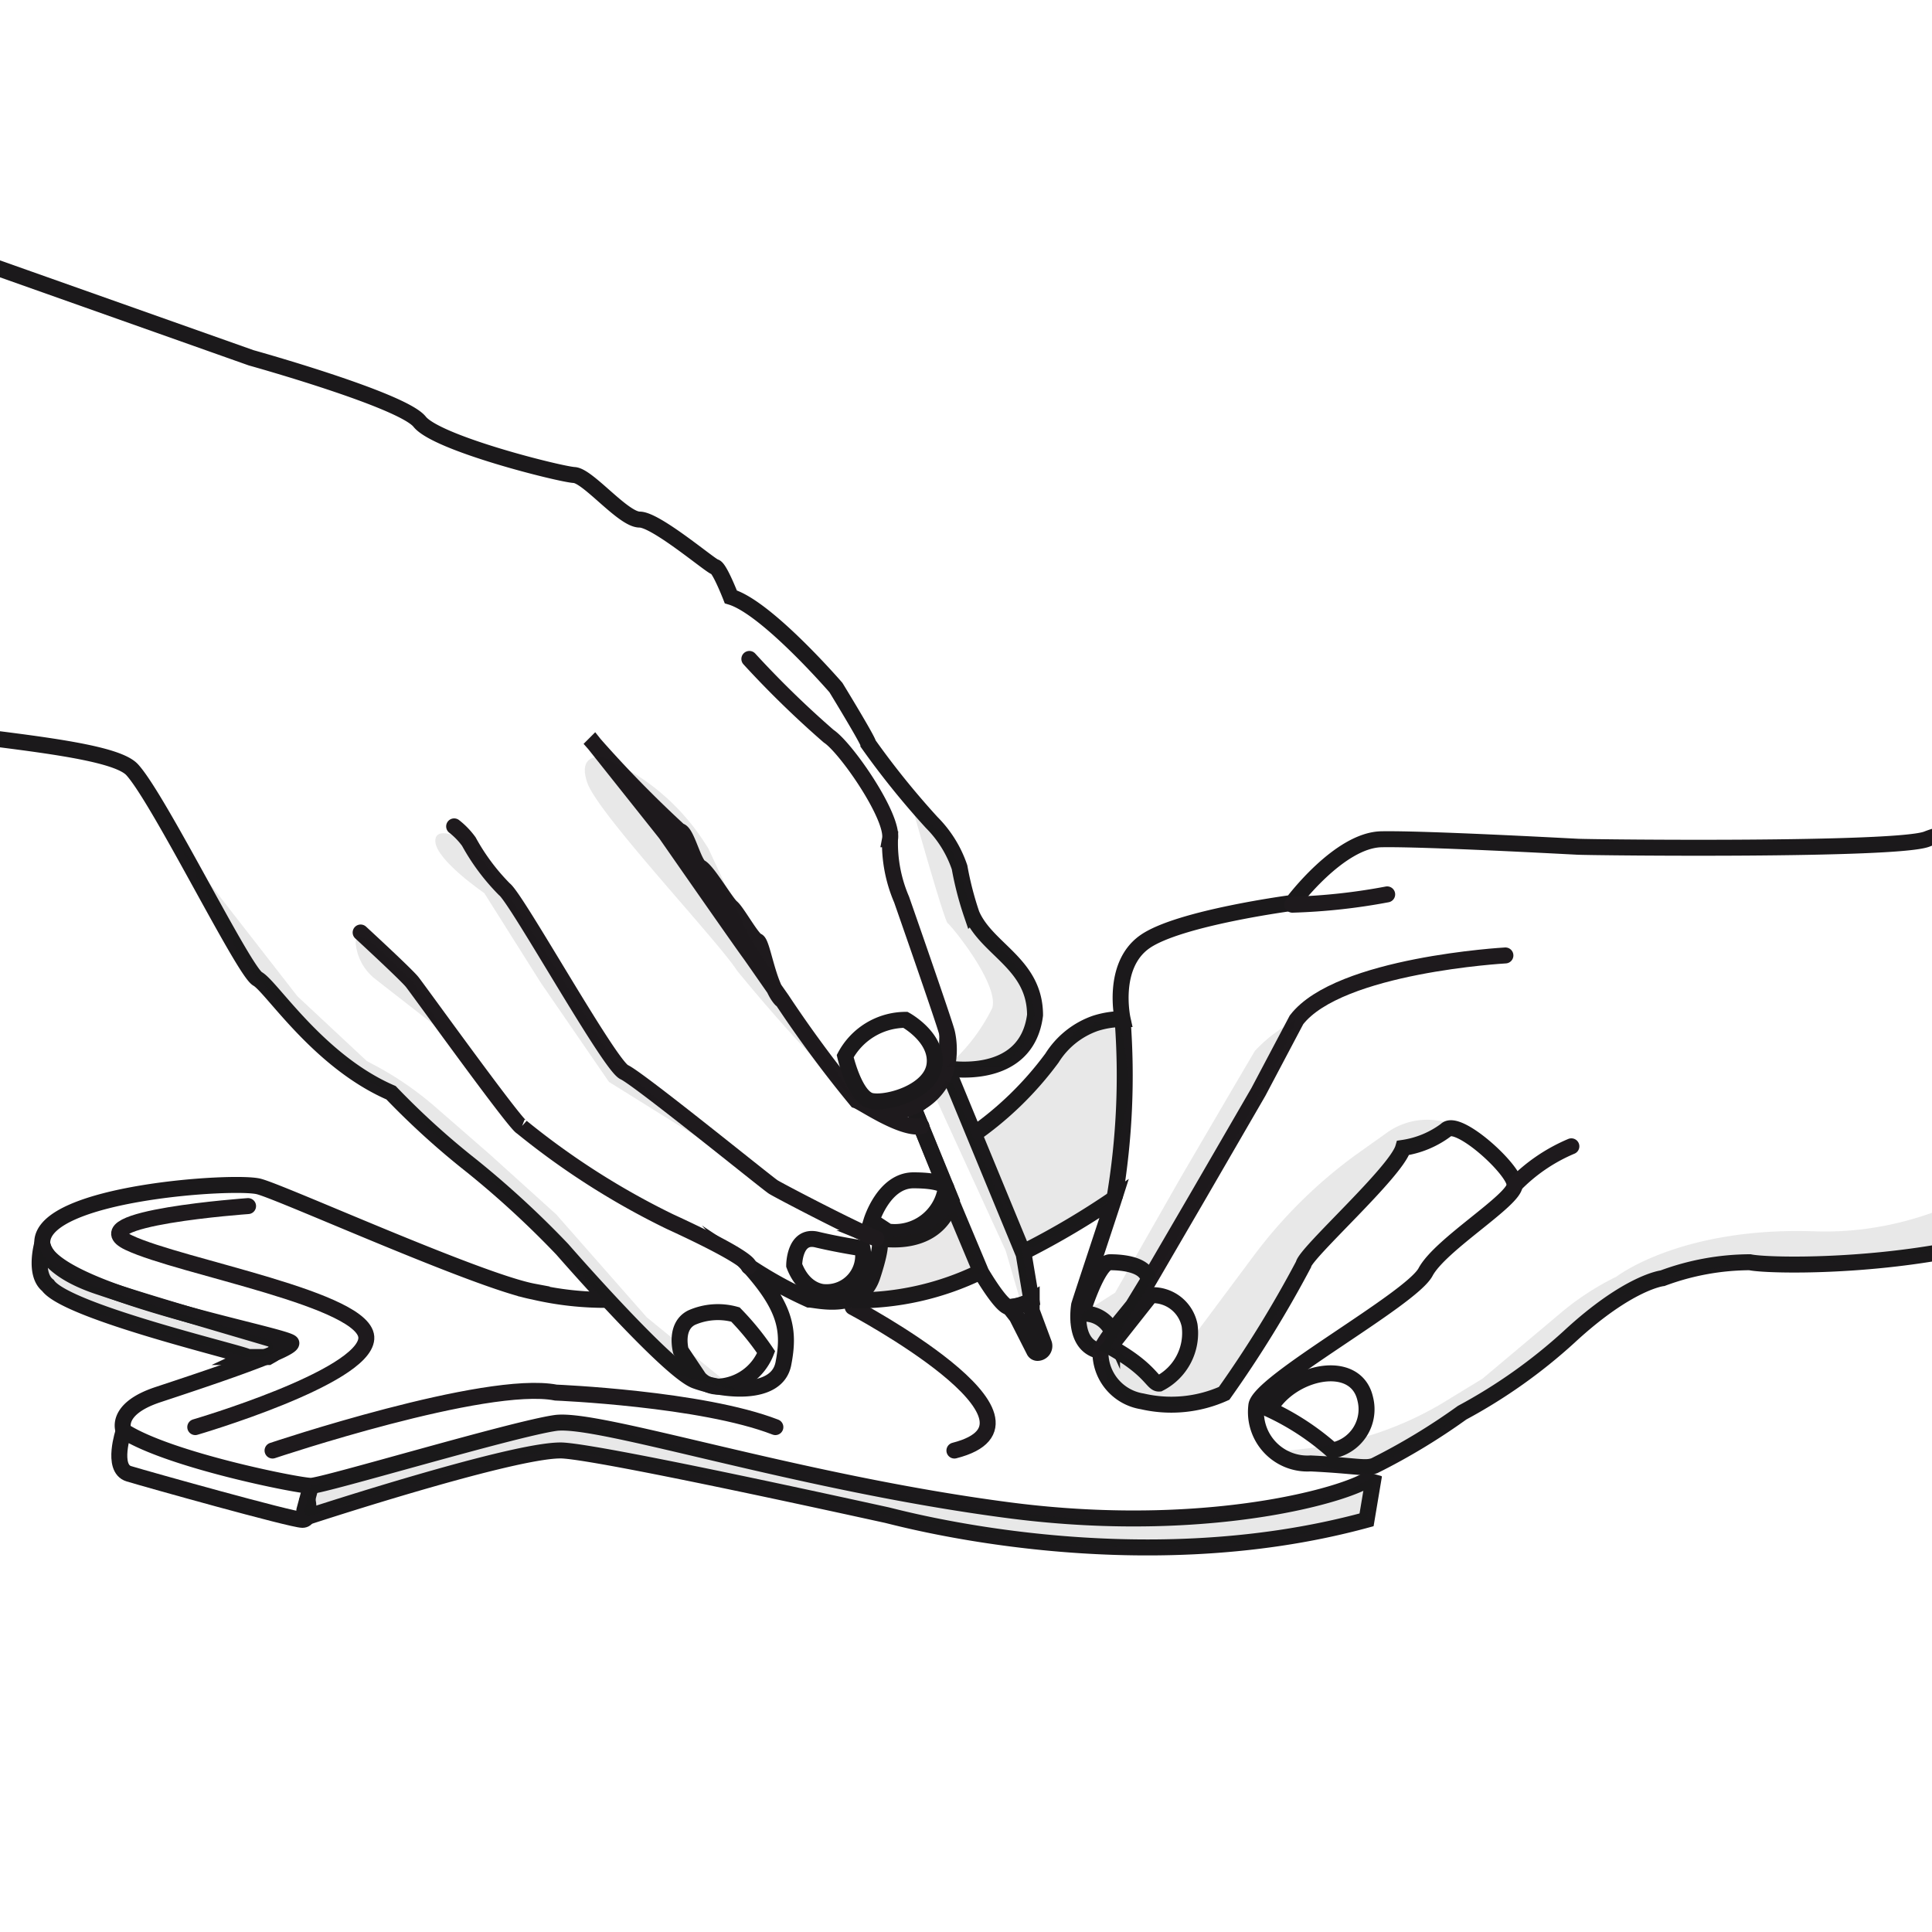 <svg id="Livello_1" data-name="Livello 1" xmlns="http://www.w3.org/2000/svg" viewBox="0 0 75 75"><defs><style>.cls-1,.cls-2{fill:none;stroke-miterlimit:10;stroke-width:0.62px;}.cls-1{stroke:#1b191b;}.cls-2{stroke:#1e1a1d;stroke-linecap:round;}.cls-3{fill:#1b191b;}.cls-3,.cls-4{opacity:0.1;}.cls-4{fill:#1e1a1d;}</style></defs><title>Come le facciamo</title><path class="cls-1" d="M12.07,57.68l-.25.93a.19.19,0,0,0,.25.23c1.57-.51,8.25-2.63,9.8-2.53,1.77.12,12.06,2.4,12.53,2.5S44,61.47,53.05,59l.29-1.73"/><path class="cls-1" d="M53.34,57.22c-.15.54-5.94,2.48-14.16,1.41S23.23,55,21.56,55.24s-9,2.44-9.49,2.44-5.52-1-7.27-2.13c0,0-.39-.84,1.33-1.41s5.18-1.71,5.18-2-9.71-2-9.67-3.92,7.46-2.41,8.41-2.16,8.53,3.68,10.66,4.08a12.2,12.2,0,0,0,2.93.32"/><path class="cls-2" d="M9.63,46.82S3,47.29,5,48.24s9.33,2.21,9.22,3.73S7.58,55.4,7.58,55.4"/><path class="cls-2" d="M10.58,56.31s8.28-2.78,11-2.25c0,0,5.66.23,8.52,1.34"/><path class="cls-2" d="M33.1,50.74s8.38,4.44,3.95,5.57"/><path class="cls-1" d="M4.8,55.55S4.31,57,5,57.21,11.33,59,11.74,59s.17-.91.17-.91"/><path class="cls-1" d="M37.75,44.07a13.07,13.07,0,0,0,3.09-3,3.25,3.25,0,0,1,1.67-1.34,3.48,3.48,0,0,1,1.07-.17s-.46-2.07.86-3,5.73-1.51,5.73-1.51,1.81-2.44,3.46-2.47,7,.26,7.61.29,12.45.16,13.57-.3,9.38-2.3,10.57-2"/><path class="cls-1" d="M38.08,49.36a11,11,0,0,1-5,1.12"/><path class="cls-1" d="M90.44,44.87l-7.77.68C78.74,49.34,68.93,49.22,67.93,49a9.83,9.83,0,0,0-3.39.62s-1.32.14-3.63,2.28a20.66,20.66,0,0,1-4.15,2.94,24.75,24.75,0,0,1-3.41,2.06c-.38.13-.64,0-2.47-.09a2,2,0,0,1-2.11-2.24c.07-.9,6-4.12,6.57-5.19S58.8,46.59,58.8,46s-2.22-2.61-2.67-2.13a3.67,3.67,0,0,1-1.66.69c-.27.94-3.8,4.08-3.87,4.53a44.87,44.87,0,0,1-3.08,5,5,5,0,0,1-3.18.31,1.92,1.92,0,0,1-1.62-1.95c-1.11-.2-.83-1.75-.83-1.78S43.1,47,43.25,46.53c0,0,0,0,0,0a30.8,30.8,0,0,1-3.37,2"/><path class="cls-2" d="M42.72,52.52c0-.37,1.13-1.63,1.26-1.78s4.87-8.35,4.87-8.35l1.48-2.8c1.65-2.14,8.11-2.5,8.11-2.5"/><path class="cls-1" d="M43.58,39.59a28.67,28.67,0,0,1-.31,6.89"/><path class="cls-1" d="M49.28,54.71a10,10,0,0,1,2.44,1.6,1.63,1.63,0,0,0,1.28-2C52.64,52.67,50.1,53.23,49.28,54.71Z"/><path class="cls-2" d="M58.8,46A6.71,6.71,0,0,1,61,44.5"/><path class="cls-1" d="M43.09,52.28l1.58-2a1.46,1.46,0,0,1,1.51,1.17A2.2,2.2,0,0,1,45,53.71C44.73,53.73,44.7,53.17,43.09,52.28Z"/><path class="cls-1" d="M42,51s.61-2,1.09-2,1.42.08,1.5.69l-.61,1-.81,1A1.17,1.17,0,0,0,42,51Z"/><path class="cls-2" d="M50.17,35.12a23.45,23.45,0,0,0,3.68-.4"/><path class="cls-1" d="M-16.71,22.45s6.12,3.86,9.41,5S4.09,28.75,5.13,29.88,9.46,37.7,10,38s2.36,3.2,5.18,4.42a30.54,30.54,0,0,0,3.13,2.84,36.61,36.61,0,0,1,3.52,3.24S25.93,53.21,27,53.6s3.16.62,3.41-.66.11-2.17-1.32-3.77a16.09,16.09,0,0,0,2.32,1.28c.29,0,2,.49,2.46-.91s.25-1.45.2-1.47h0c.15,0,2.28.45,2.87-1.46L35.46,43s1.28-.89,1.28-1.53c0,0,3.1.57,3.44-2.06,0-2-1.87-2.54-2.46-3.92a12.49,12.49,0,0,1-.47-1.82,4.5,4.5,0,0,0-1.08-1.74,31.88,31.88,0,0,1-2.46-3.05c0-.13-1.26-2.19-1.26-2.19s-2.68-3.1-4.08-3.52c0,0-.44-1.13-.61-1.16s-2.29-1.84-2.93-1.84-2-1.7-2.54-1.73-5.32-1.22-6-2.07-6.54-2.48-6.54-2.48L-.5,10.26"/><path class="cls-1" d="M40.27,52.52h0a.27.27,0,0,0,.26-.35h0l-.48-1.29v-.4a1.83,1.83,0,0,1-.87.26l.29.37.67,1.32A.15.15,0,0,0,40.27,52.52Z"/><path class="cls-1" d="M36.74,41.42l3,7.27.3,1.79a2.18,2.18,0,0,1-.87.26c-.3,0-1.08-1.34-1.08-1.34l-1.17-2.79L35.46,43S36.72,42.11,36.74,41.42Z"/><path class="cls-1" d="M27.14,53.5l-.71-1.06s-.26-.95.42-1.29a2.53,2.53,0,0,1,1.7-.12,10.49,10.49,0,0,1,1.19,1.46,2.11,2.11,0,0,1-1.88,1.34A1,1,0,0,1,27.14,53.5Z"/><path class="cls-1" d="M30.83,49.12s0-1.21.88-1,1.77.34,1.77.34A1.42,1.42,0,0,1,32,50.16S31.23,50.17,30.83,49.12Z"/><path class="cls-1" d="M34.47,47.81a2,2,0,0,0,2.25-1.73s-.11-.26-1.26-.26-1.63,1.57-1.63,1.57Z"/><path class="cls-2" d="M14,36.2s1.76,1.62,2,1.92,4,5.53,4.25,5.63A29.67,29.67,0,0,0,26,47.42c3.37,1.55,3.07,1.75,3.07,1.75"/><path class="cls-2" d="M17.63,32.08a2.92,2.92,0,0,1,.57.59,8.28,8.28,0,0,0,1.38,1.85c.47.34,4.08,6.84,4.65,7.1s5.55,4.31,5.79,4.46,3.19,1.69,4,2"/><path class="cls-2" d="M35.77,43.72c-.75.15-2.28-.92-2.52-1a46.57,46.57,0,0,1-2.9-3.92c-.62-.88-1.12-1.61-1.26-1.8-.39-.53-3.25-4.64-3.25-4.64l-2.76-3.47a44.94,44.94,0,0,0,3.3,3.37c.27,0,.54,1.28.81,1.41s1,1.38,1.21,1.55.8,1.25,1,1.31.41,1.73.92,2.27"/><path class="cls-2" d="M29.09,25.58a38,38,0,0,0,3.08,3c.67.44,2.54,3.14,2.38,4A5.54,5.54,0,0,0,35,34.92s1.66,4.75,1.76,5.16.5,2.79-2.48,3.19"/><path class="cls-1" d="M32.81,41a2.67,2.67,0,0,1,2.34-1.41s1.25.68,1.13,1.73-1.8,1.54-2.45,1.42S32.81,41,32.81,41Z"/><path class="cls-1" d="M1.64,48.24s0,1,2.26,1.73c1.68.57,5,1.53,6.59,2a.34.34,0,0,1,.06.63l-.14.08h-.8c.15-.07-7-1.72-7.75-2.78-.56-.44-.22-1.62-.22-1.62"/><path class="cls-3" d="M1.48,48.24s0,1,2.27,1.73c1.68.57,5,1.53,6.58,2a.34.34,0,0,1,.07.63l-.15.08h-.8c.15-.07-7-1.72-7.74-2.78-.56-.44-.23-1.62-.23-1.62"/><path class="cls-3" d="M12.07,57.68l-.25.93a.19.19,0,0,0,.25.23c1.57-.51,8.25-2.63,9.8-2.53,1.77.12,12.06,2.4,12.53,2.5S44,61.47,53.05,59l.29-1.73s-2.63,2.41-12.8,1.57-16.19-3.64-18.73-3.64S12.07,57.68,12.07,57.68Z"/><polygon class="cls-4" points="33.82 50.48 34.05 49.56 34.45 48.06 35.99 47.82 37.08 46.97 38.1 49.4 34.95 50.33 34.14 50.39 33.82 50.48"/><polygon class="cls-3" points="38.08 44.08 39.38 42.76 41.04 41.18 41.69 40.08 43.29 39.35 43.62 40.28 43.87 42.37 43.27 45.13 42.99 46.67 41.99 47.47 40.05 48.44 39.53 48.17 38.55 45.2 38.08 44.08"/><path class="cls-3" d="M50.33,39.59a5.66,5.66,0,0,0-1.61,1.2c-.31.51-2.93,5-2.93,5l-2.5,4.39L42,51l-.09.66.84,1.19,1.12-1.77,1.73-2.84,1.79-3L49.69,41Z"/><path class="cls-3" d="M43.09,52.28l2.14,1.43,1-1.69,2.43-3.26a18.68,18.68,0,0,1,4-3.95L53.8,44a2.69,2.69,0,0,1,3.45.2c.1.1.21.22.31.34l-1.43-.61-1.29.61-.69.64-1.68,1.68-1.89,1.9-1,2.21L48.26,53.1l-.74,1.06-1.74.41H44l-1-1-.22-.64Z"/><path class="cls-3" d="M6.88,32.68l4.67,6,2.69,2.51.15.08A12.63,12.63,0,0,1,17,43.06l2,1.74,2.59,2.34,3.52,4L28.62,54l-2.49-.68L24.28,51.5,21.2,47.82l-1.65-1.58-1.22-1-1.6-1.35L15.2,42.4l-1-.5L13,41l-1.45-1.41L10,38l-.83-1.17Z"/><path class="cls-3" d="M18.2,32.67s-1.34-.73-1.3,0,1.9,2,1.9,2L21,38.16,23.64,42l3.85,2.4-3.67-3.22-2.56-4.09-1.68-2.57Z"/><path class="cls-3" d="M14.59,36.72s-.89-.76-.77,0h0A2,2,0,0,0,14.56,38l2.72,2.12-1.24-2Z"/><path class="cls-3" d="M23.45,29.39s-1.07-.21-.65,1,5.06,6.12,5.82,7.3a67.11,67.11,0,0,0,4.63,5.1l-4.16-6.43-1.6-3.44-.21-.32a8.67,8.67,0,0,0-3.83-3.18Z"/><path class="cls-3" d="M35.46,31.5s1.2,4.26,1.33,4.34,2,2.36,1.73,3.29a7.19,7.19,0,0,1-1.78,2.29H39l.73-.88.46-1.18L39.86,38,38.34,36.2l-.78-1.28-.31-1.3-.67-1.28Z"/><polygon class="cls-3" points="36.29 42.55 39.04 48.55 39.58 50.39 40.05 50.48 39.65 48.44 37.75 44.08 37 42.06 36.72 41.96 36.29 42.55"/><path class="cls-3" d="M79.86,44.8c-.94-.07-4.22,3.18-9.42,3s-7.69,1.76-7.69,1.76A10.51,10.51,0,0,0,60.55,51l-3,2.52-1.64,1a13.06,13.06,0,0,1-5.17,1.71l-1,.11,1.82.66,1.82.25L54,56.6l2.12-1.25,1.14-.78,1.94-1,1.76-1.62L62,50.74l2.5-1.11L67.93,49l-1,0,.18,0h3.72l2.93-.16,4-.77,3.79-1.62,1.15-.9,7.26-.63.28-1.49C88.34,42.86,80.79,44.88,79.86,44.8Z"/></svg>